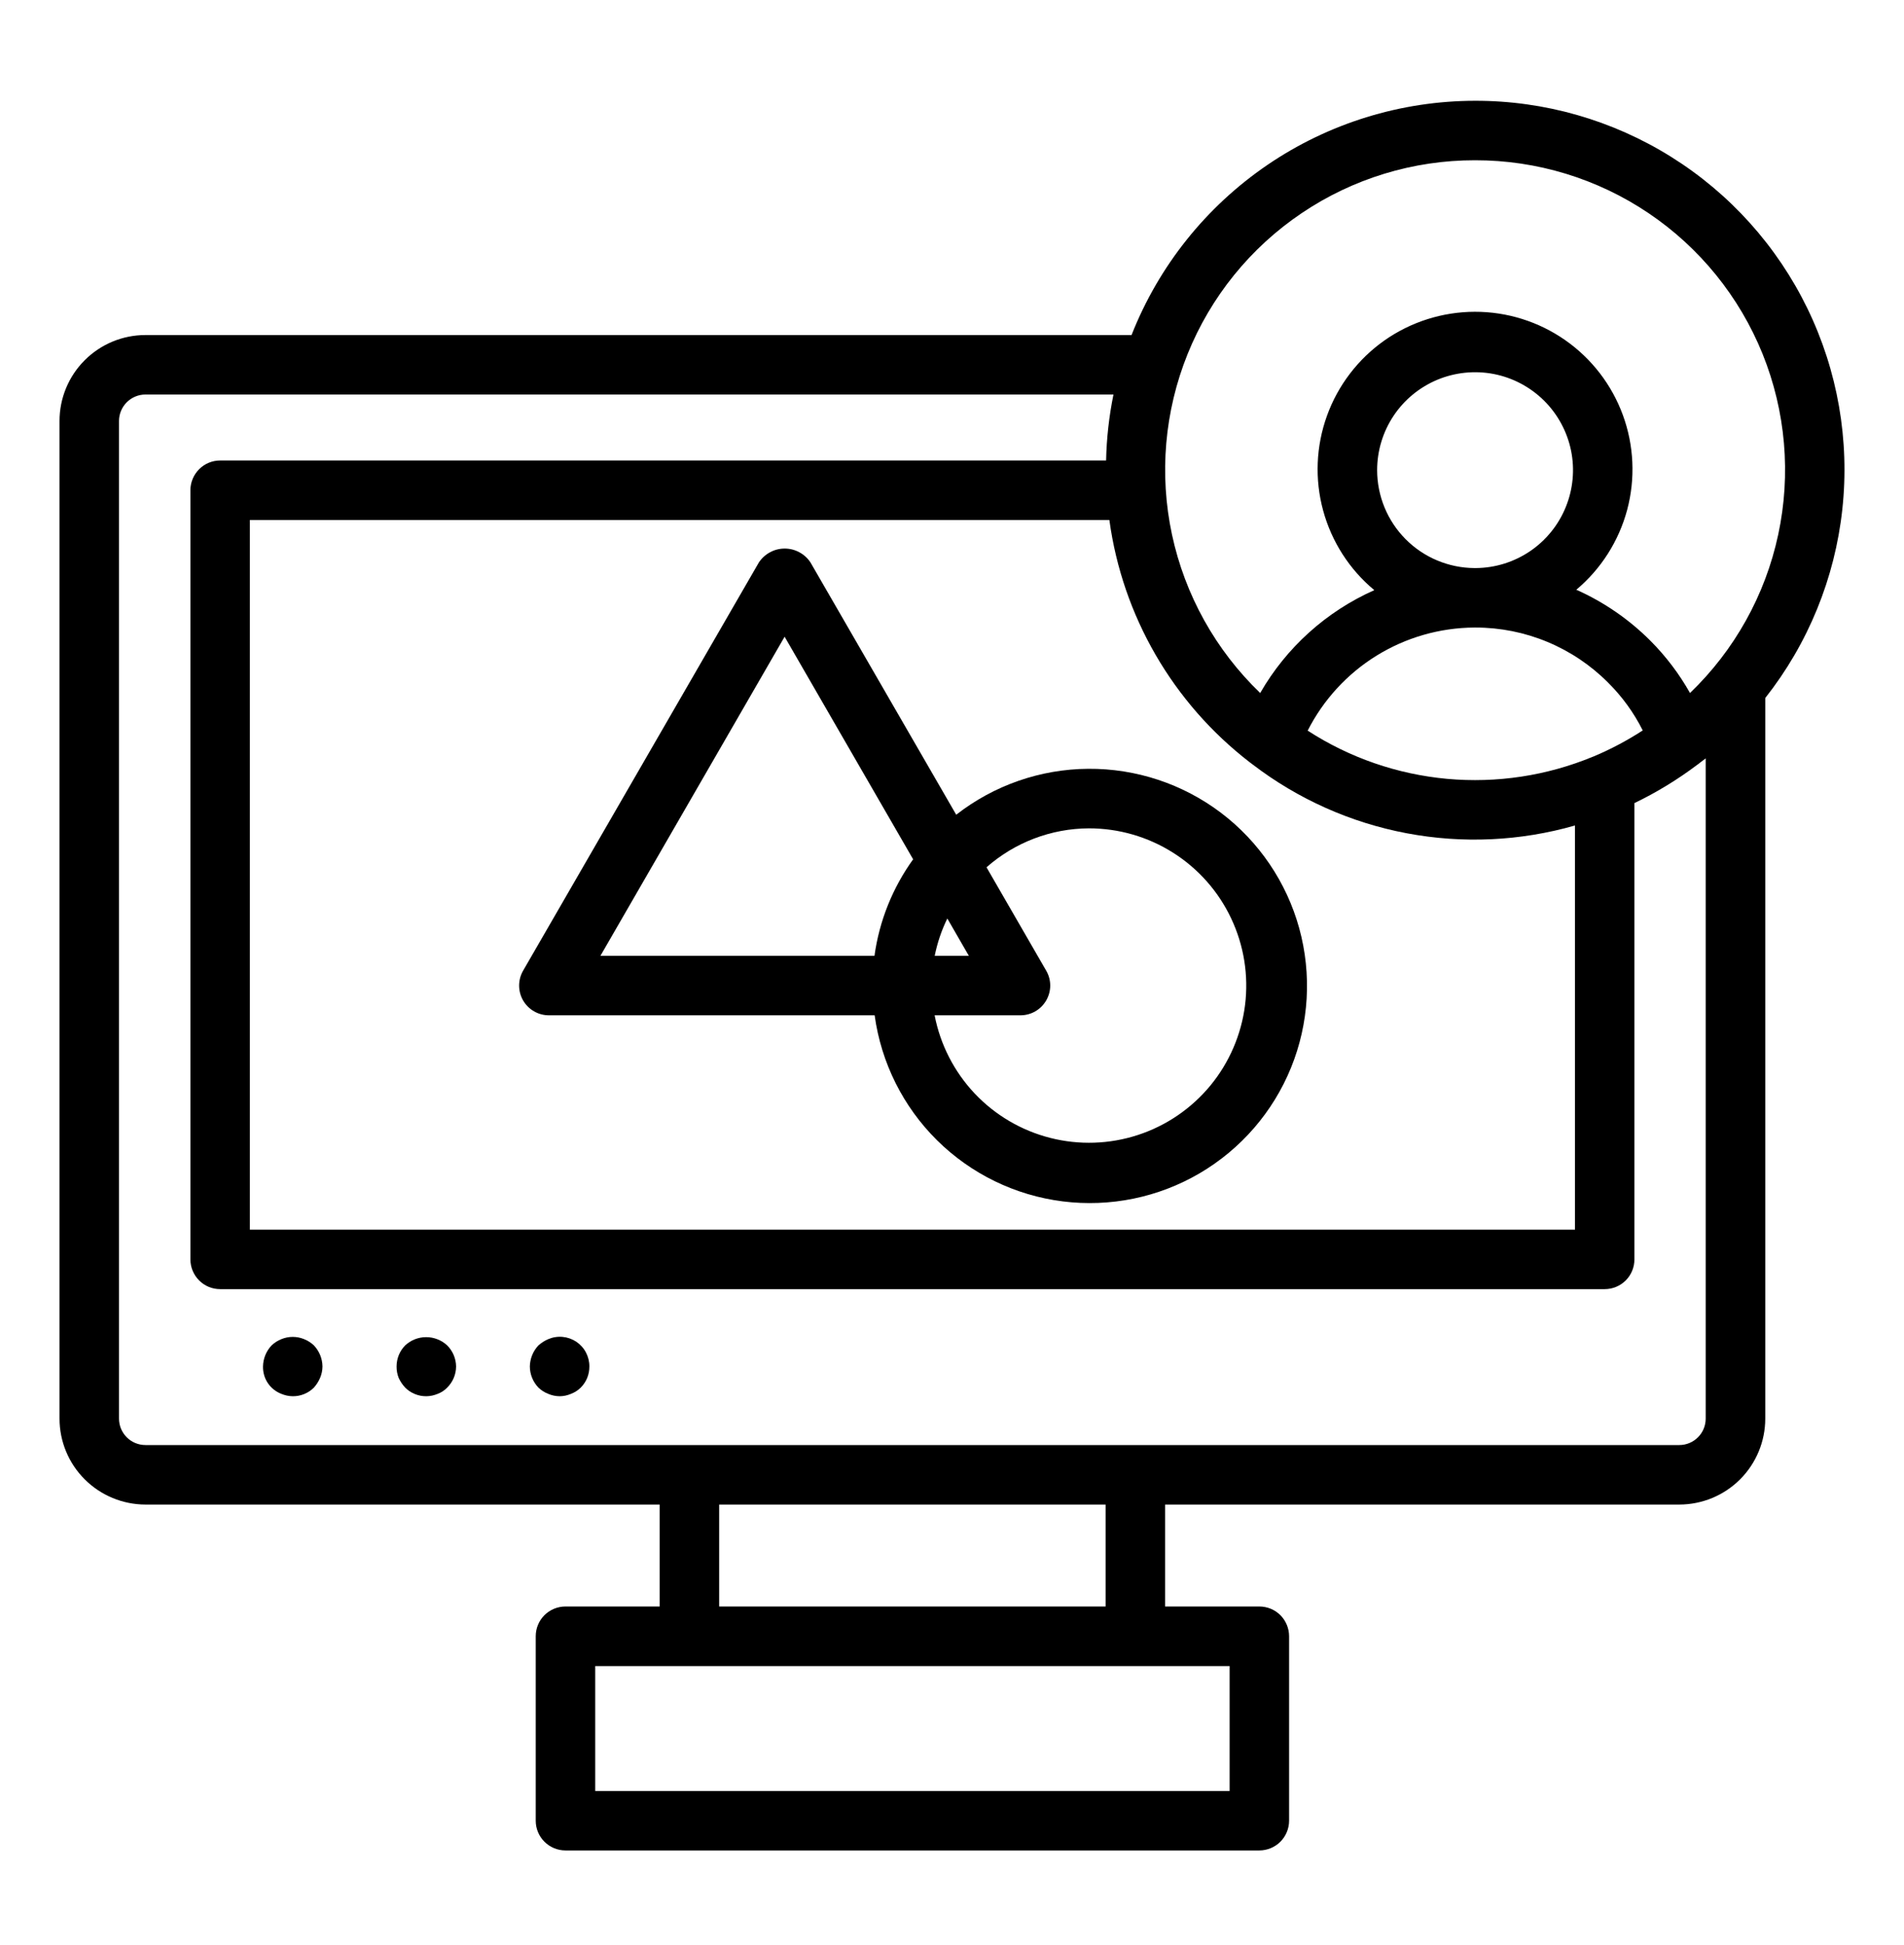 <svg width="46" height="47" viewBox="0 0 46 47" fill="none" xmlns="http://www.w3.org/2000/svg">
<path d="M13.261 24.531H21.131C21.288 25.676 21.818 26.738 22.639 27.551C23.461 28.364 24.528 28.883 25.675 29.027C26.821 29.171 27.984 28.933 28.981 28.349C29.978 27.765 30.755 26.868 31.19 25.798C31.626 24.727 31.695 23.543 31.389 22.428C31.082 21.314 30.416 20.332 29.494 19.635C28.572 18.939 27.445 18.566 26.29 18.575C25.134 18.583 24.013 18.974 23.102 19.685L19.58 13.588C19.512 13.485 19.42 13.401 19.311 13.343C19.202 13.284 19.081 13.254 18.958 13.254C18.835 13.254 18.713 13.284 18.605 13.343C18.496 13.401 18.404 13.485 18.335 13.588L12.638 23.453C12.575 23.562 12.542 23.686 12.542 23.813C12.542 23.939 12.575 24.063 12.638 24.172C12.701 24.281 12.792 24.372 12.902 24.435C13.011 24.498 13.135 24.531 13.261 24.531ZM23.407 23.094H22.582C22.645 22.781 22.747 22.478 22.887 22.192L23.407 23.094ZM26.306 20.014C27.027 20.013 27.733 20.217 28.342 20.603C28.951 20.988 29.438 21.539 29.745 22.191C30.053 22.843 30.169 23.568 30.08 24.283C29.99 24.998 29.699 25.674 29.241 26.23C28.782 26.785 28.175 27.2 27.49 27.423C26.805 27.647 26.07 27.671 25.372 27.493C24.674 27.315 24.04 26.942 23.546 26.418C23.052 25.893 22.717 25.239 22.58 24.531H24.653C24.779 24.531 24.904 24.498 25.013 24.435C25.122 24.372 25.213 24.281 25.276 24.172C25.339 24.063 25.373 23.939 25.373 23.813C25.373 23.686 25.34 23.562 25.276 23.453L23.834 20.955C24.517 20.353 25.395 20.018 26.306 20.014ZM18.956 15.384L22.061 20.762C21.564 21.451 21.243 22.252 21.127 23.094H14.506L18.956 15.384Z" fill="black"/>
<path d="M7.346 32.355C7.171 32.283 6.974 32.283 6.799 32.355C6.711 32.39 6.631 32.441 6.562 32.506C6.431 32.644 6.357 32.826 6.354 33.016C6.351 33.159 6.392 33.3 6.471 33.418C6.551 33.536 6.666 33.627 6.799 33.678C6.886 33.714 6.979 33.734 7.073 33.735C7.167 33.736 7.261 33.718 7.349 33.682C7.436 33.647 7.516 33.594 7.583 33.527C7.646 33.457 7.697 33.377 7.734 33.29C7.771 33.203 7.79 33.11 7.791 33.016C7.789 32.826 7.714 32.644 7.583 32.506C7.514 32.441 7.434 32.39 7.346 32.355Z" fill="black"/>
<path d="M9.79 32.506C9.655 32.642 9.581 32.825 9.581 33.017C9.58 33.11 9.597 33.203 9.631 33.29C9.671 33.377 9.724 33.457 9.79 33.527C9.856 33.594 9.936 33.647 10.024 33.682C10.111 33.718 10.205 33.736 10.3 33.735C10.394 33.734 10.486 33.714 10.573 33.678C10.66 33.645 10.739 33.594 10.803 33.527C10.871 33.46 10.925 33.381 10.962 33.293C10.999 33.206 11.018 33.112 11.019 33.017C11.017 32.825 10.939 32.641 10.803 32.506C10.665 32.378 10.484 32.307 10.296 32.307C10.108 32.307 9.927 32.378 9.79 32.506Z" fill="black"/>
<path d="M13.247 32.355C13.16 32.392 13.079 32.443 13.009 32.506C12.878 32.644 12.804 32.826 12.801 33.017C12.802 33.207 12.877 33.39 13.009 33.527C13.078 33.593 13.158 33.644 13.247 33.678C13.333 33.715 13.426 33.734 13.52 33.735C13.614 33.735 13.707 33.715 13.793 33.678C13.882 33.645 13.962 33.593 14.03 33.527C14.097 33.46 14.15 33.38 14.186 33.293C14.222 33.205 14.239 33.111 14.239 33.017C14.24 32.898 14.211 32.782 14.156 32.677C14.101 32.572 14.02 32.483 13.922 32.417C13.823 32.352 13.71 32.312 13.592 32.301C13.474 32.29 13.355 32.309 13.247 32.355Z" fill="black"/>
<path d="M35.637 2.435C33.846 2.437 32.096 2.978 30.617 3.987C29.137 4.997 27.994 6.428 27.338 8.095H3.514C2.963 8.095 2.436 8.314 2.046 8.704C1.657 9.093 1.438 9.621 1.438 10.171V34.276C1.438 34.826 1.657 35.354 2.047 35.743C2.436 36.132 2.964 36.351 3.514 36.352H15.938V38.815H13.661C13.471 38.815 13.288 38.891 13.153 39.025C13.018 39.16 12.943 39.343 12.943 39.534V43.99C12.943 44.181 13.018 44.363 13.153 44.498C13.288 44.633 13.471 44.709 13.661 44.709H30.425C30.616 44.709 30.799 44.633 30.934 44.498C31.068 44.363 31.144 44.181 31.144 43.99V39.534C31.144 39.343 31.068 39.16 30.934 39.025C30.799 38.891 30.616 38.815 30.425 38.815H28.148V36.352H40.572C41.123 36.351 41.65 36.133 42.04 35.743C42.429 35.354 42.648 34.826 42.648 34.276V16.865C43.685 15.55 44.33 13.97 44.51 12.305C44.69 10.64 44.398 8.958 43.666 7.452C42.934 5.946 41.793 4.676 40.373 3.789C38.953 2.902 37.312 2.432 35.637 2.435ZM35.637 3.872C37.13 3.87 38.589 4.315 39.827 5.149C41.065 5.983 42.025 7.169 42.584 8.553C43.142 9.938 43.274 11.457 42.961 12.917C42.649 14.377 41.906 15.71 40.83 16.744C40.569 16.281 40.246 15.854 39.87 15.478C39.355 14.963 38.749 14.546 38.083 14.249C38.681 13.747 39.11 13.073 39.312 12.318C39.513 11.563 39.477 10.765 39.209 10.031C38.941 9.298 38.454 8.664 37.813 8.217C37.173 7.77 36.41 7.531 35.629 7.533C34.848 7.535 34.086 7.777 33.447 8.226C32.809 8.676 32.324 9.311 32.059 10.046C31.794 10.781 31.761 11.579 31.966 12.333C32.171 13.087 32.602 13.76 33.203 14.259C32.043 14.774 31.078 15.644 30.446 16.744C29.37 15.71 28.628 14.377 28.315 12.918C28.003 11.458 28.134 9.938 28.692 8.554C29.25 7.17 30.21 5.984 31.448 5.15C32.685 4.315 34.144 3.87 35.637 3.872ZM26.802 12.564C27.119 14.884 28.337 16.986 30.191 18.416C30.214 18.435 30.238 18.453 30.263 18.47C31.356 19.307 32.629 19.876 33.982 20.132C35.334 20.388 36.727 20.324 38.051 19.945V29.71H6.037V12.564H26.802ZM38.498 18.278L38.484 18.283C37.37 18.744 36.161 18.927 34.961 18.818C33.761 18.708 32.605 18.309 31.593 17.653C31.971 16.908 32.546 16.282 33.256 15.842C33.966 15.403 34.783 15.168 35.618 15.162H35.634H35.652C36.247 15.163 36.835 15.28 37.384 15.509C37.933 15.737 38.432 16.072 38.851 16.493C39.191 16.83 39.473 17.22 39.688 17.648C39.311 17.893 38.913 18.104 38.498 18.278ZM33.271 11.36C33.271 10.893 33.409 10.436 33.668 10.047C33.927 9.658 34.296 9.355 34.727 9.175C35.158 8.996 35.633 8.948 36.092 9.037C36.55 9.127 36.972 9.351 37.304 9.68C37.635 10.009 37.862 10.429 37.956 10.886C38.049 11.344 38.005 11.819 37.828 12.252C37.652 12.685 37.352 13.056 36.965 13.318C36.578 13.58 36.122 13.722 35.655 13.725H35.636H35.621C34.997 13.721 34.399 13.47 33.959 13.027C33.519 12.584 33.272 11.985 33.271 11.36ZM29.707 43.273H14.38V40.254H29.707V43.273ZM26.711 38.816H17.375V36.352H26.711V38.816ZM40.572 34.914H3.514C3.345 34.914 3.182 34.847 3.062 34.727C2.943 34.608 2.875 34.445 2.875 34.276V10.171C2.875 10.002 2.943 9.839 3.062 9.72C3.182 9.6 3.345 9.532 3.514 9.532H26.901C26.794 10.057 26.734 10.591 26.723 11.126H5.319C5.128 11.126 4.945 11.202 4.811 11.337C4.676 11.472 4.6 11.655 4.6 11.845V30.428C4.6 30.619 4.676 30.802 4.811 30.937C4.945 31.072 5.128 31.147 5.319 31.147H38.769C38.959 31.147 39.142 31.072 39.277 30.937C39.412 30.802 39.487 30.619 39.487 30.428V19.404C40.022 19.146 40.53 18.836 41.004 18.479C41.029 18.462 41.053 18.444 41.076 18.424C41.12 18.389 41.166 18.358 41.209 18.323V34.279C41.208 34.448 41.141 34.609 41.021 34.728C40.902 34.847 40.74 34.914 40.572 34.914Z" fill="black"/>
</svg>
